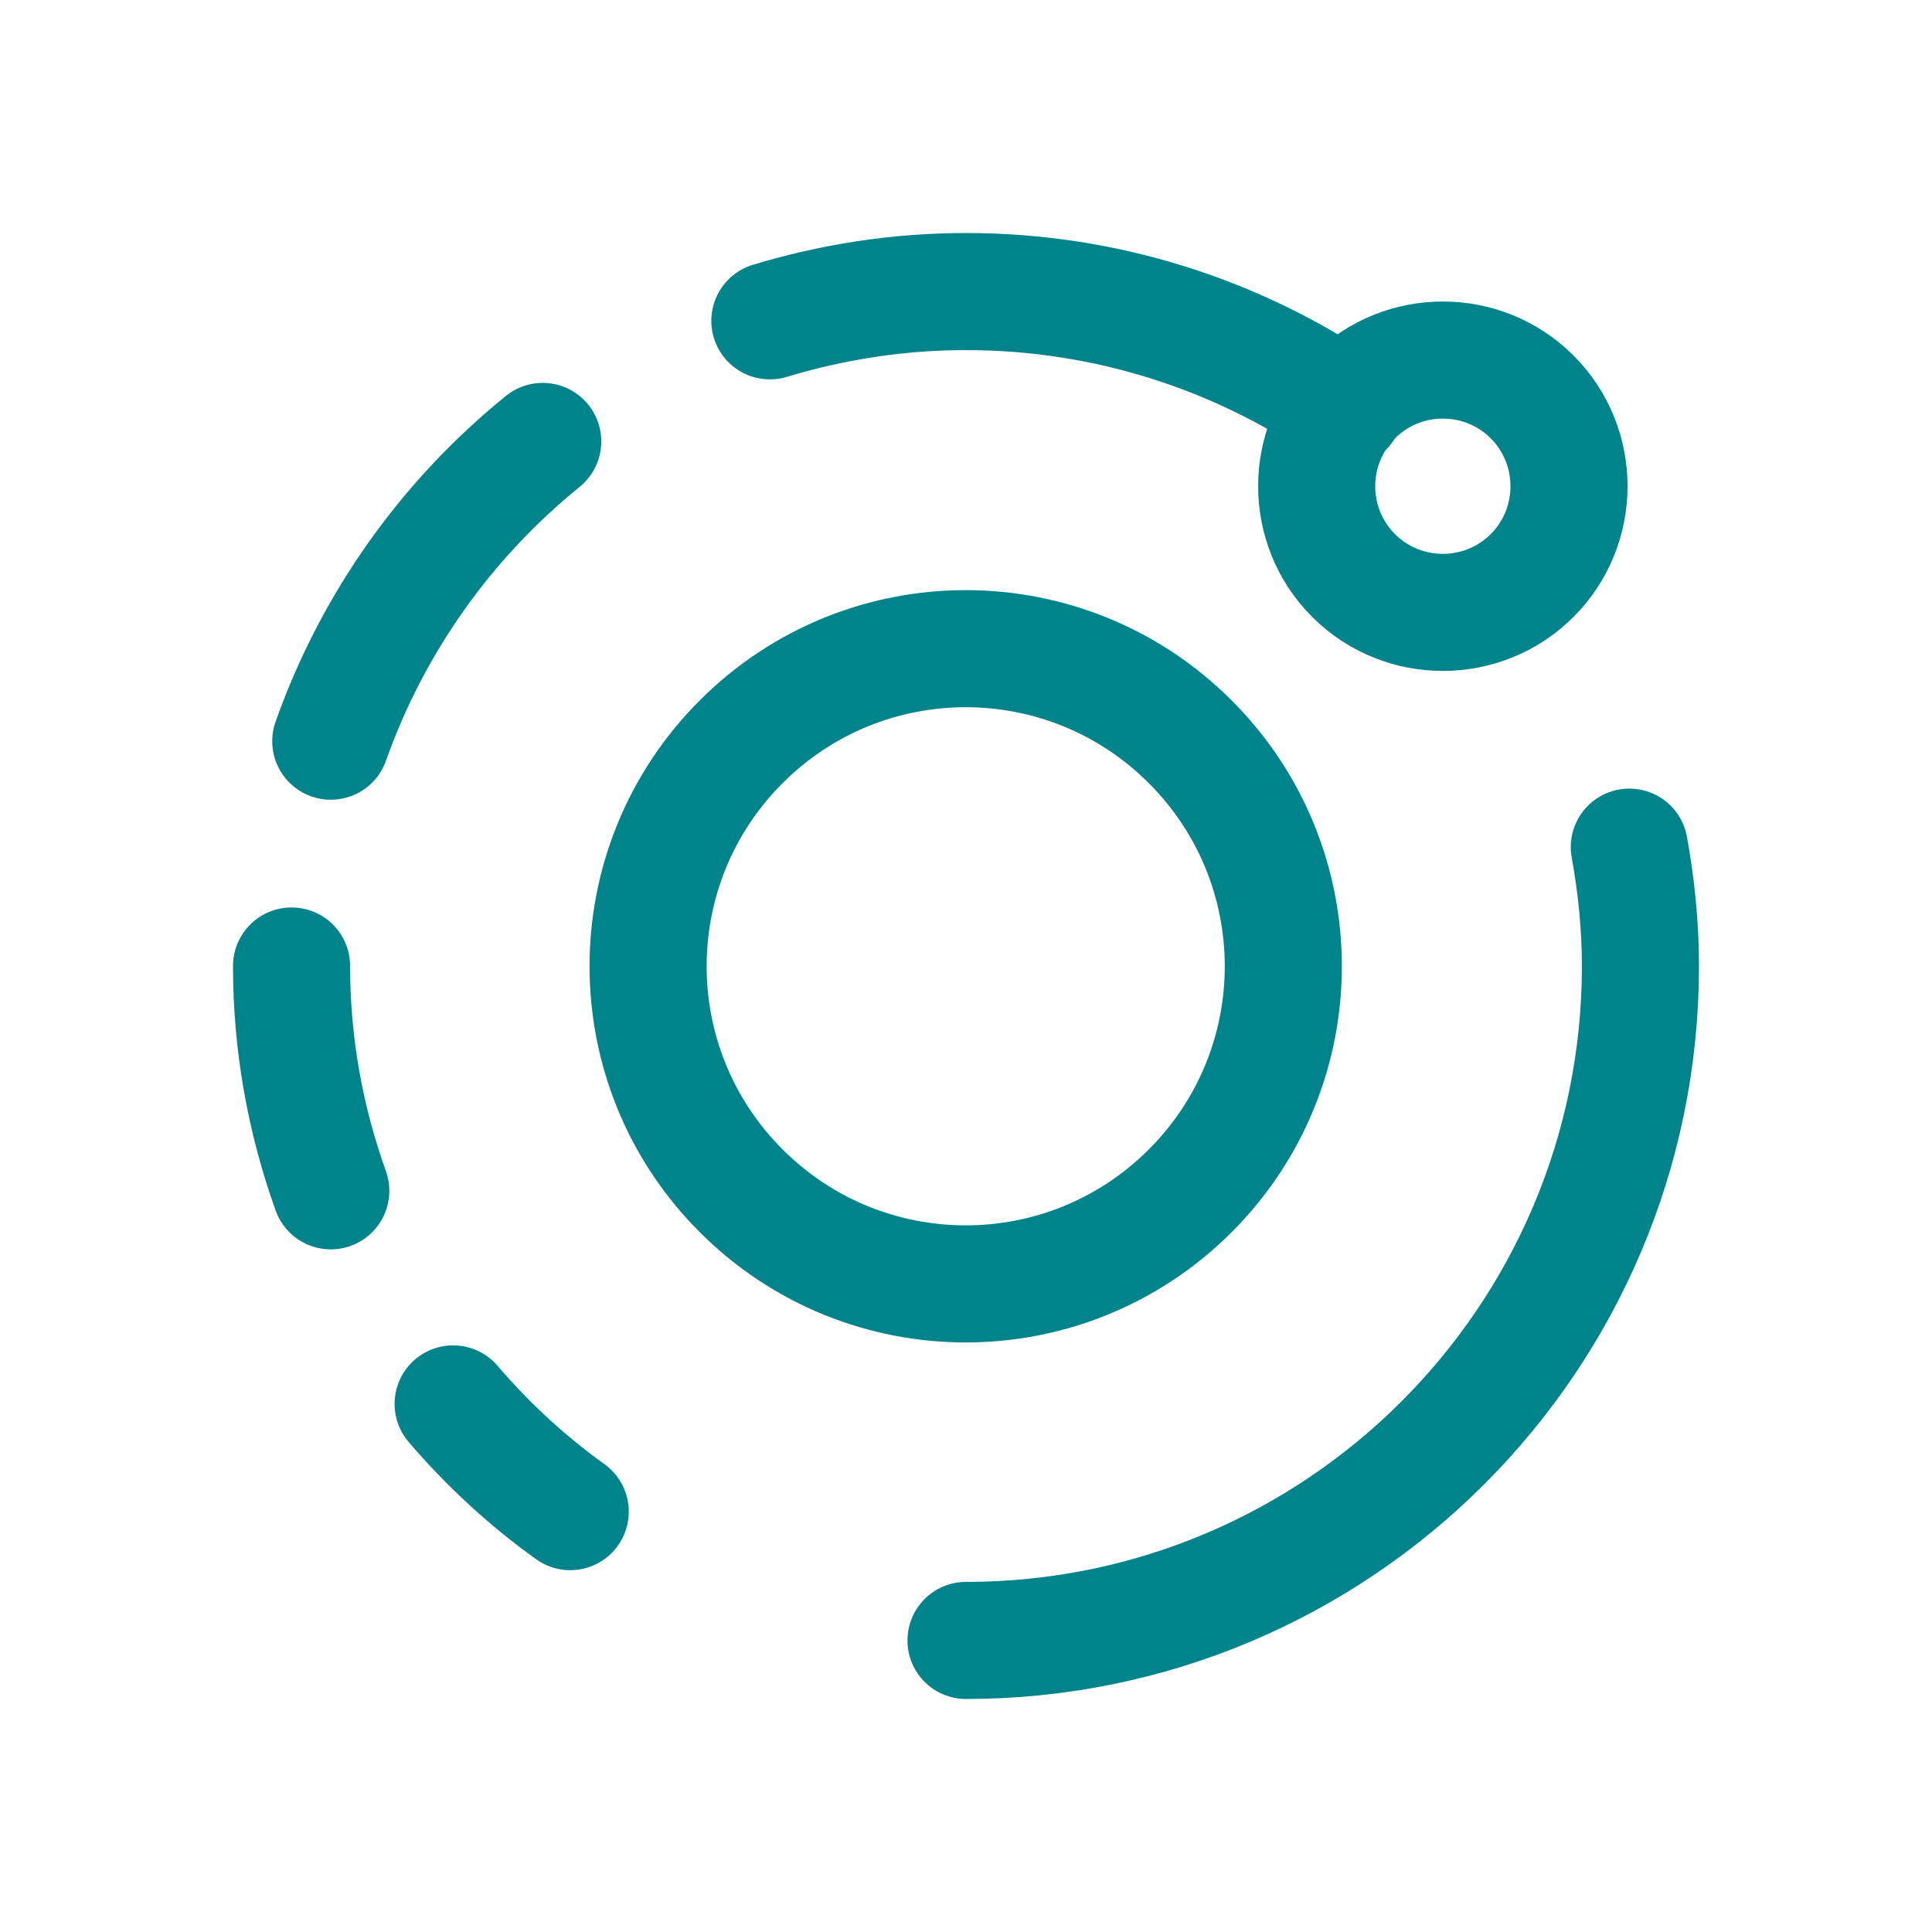 <?xml version="1.0" encoding="UTF-8"?>
<svg id="Camada_1" xmlns="http://www.w3.org/2000/svg" version="1.1" viewBox="0 0 32 33" width="32" height="32">
  <!-- Generator: Adobe Illustrator 29.8.2, SVG Export Plug-In . SVG Version: 2.1.1 Build 3)  -->
  <defs>
    <style>
      .st0 {
        fill: none;
        stroke: #00848b;
        stroke-linecap: round;
        stroke-linejoin: round;
        stroke-width: 2px;
      }
    </style>
  </defs>
  <path class="st0" d="M9.24,25.82c-.74-.53-1.41-1.15-2-1.84"/>
  <path class="st0" d="M5.15,12.66c.72-2.03,1.98-3.79,3.62-5.12"/>
  <path class="st0" d="M4.48,16.5c0,1.35.24,2.64.67,3.84"/>
  <path class="st0" d="M25.67,6.78c.84.84.84,2.21,0,3.05-.84.84-2.21.84-3.05,0-.84-.84-.84-2.21,0-3.05.84-.84,2.21-.84,3.05,0"/>
  <path class="st0" d="M16,28.02c6.36,0,11.52-5.16,11.52-11.52,0-.69-.07-1.37-.19-2.03"/>
  <path class="st0" d="M22.47,6.97c-1.84-1.25-4.07-1.99-6.47-1.99-1.17,0-2.29.18-3.35.5"/>
  <path class="st0" d="M19.83,12.67c2.12,2.12,2.12,5.55,0,7.67-2.12,2.12-5.55,2.12-7.67,0-2.12-2.12-2.12-5.55,0-7.67,2.12-2.12,5.55-2.12,7.67,0"/>
</svg>